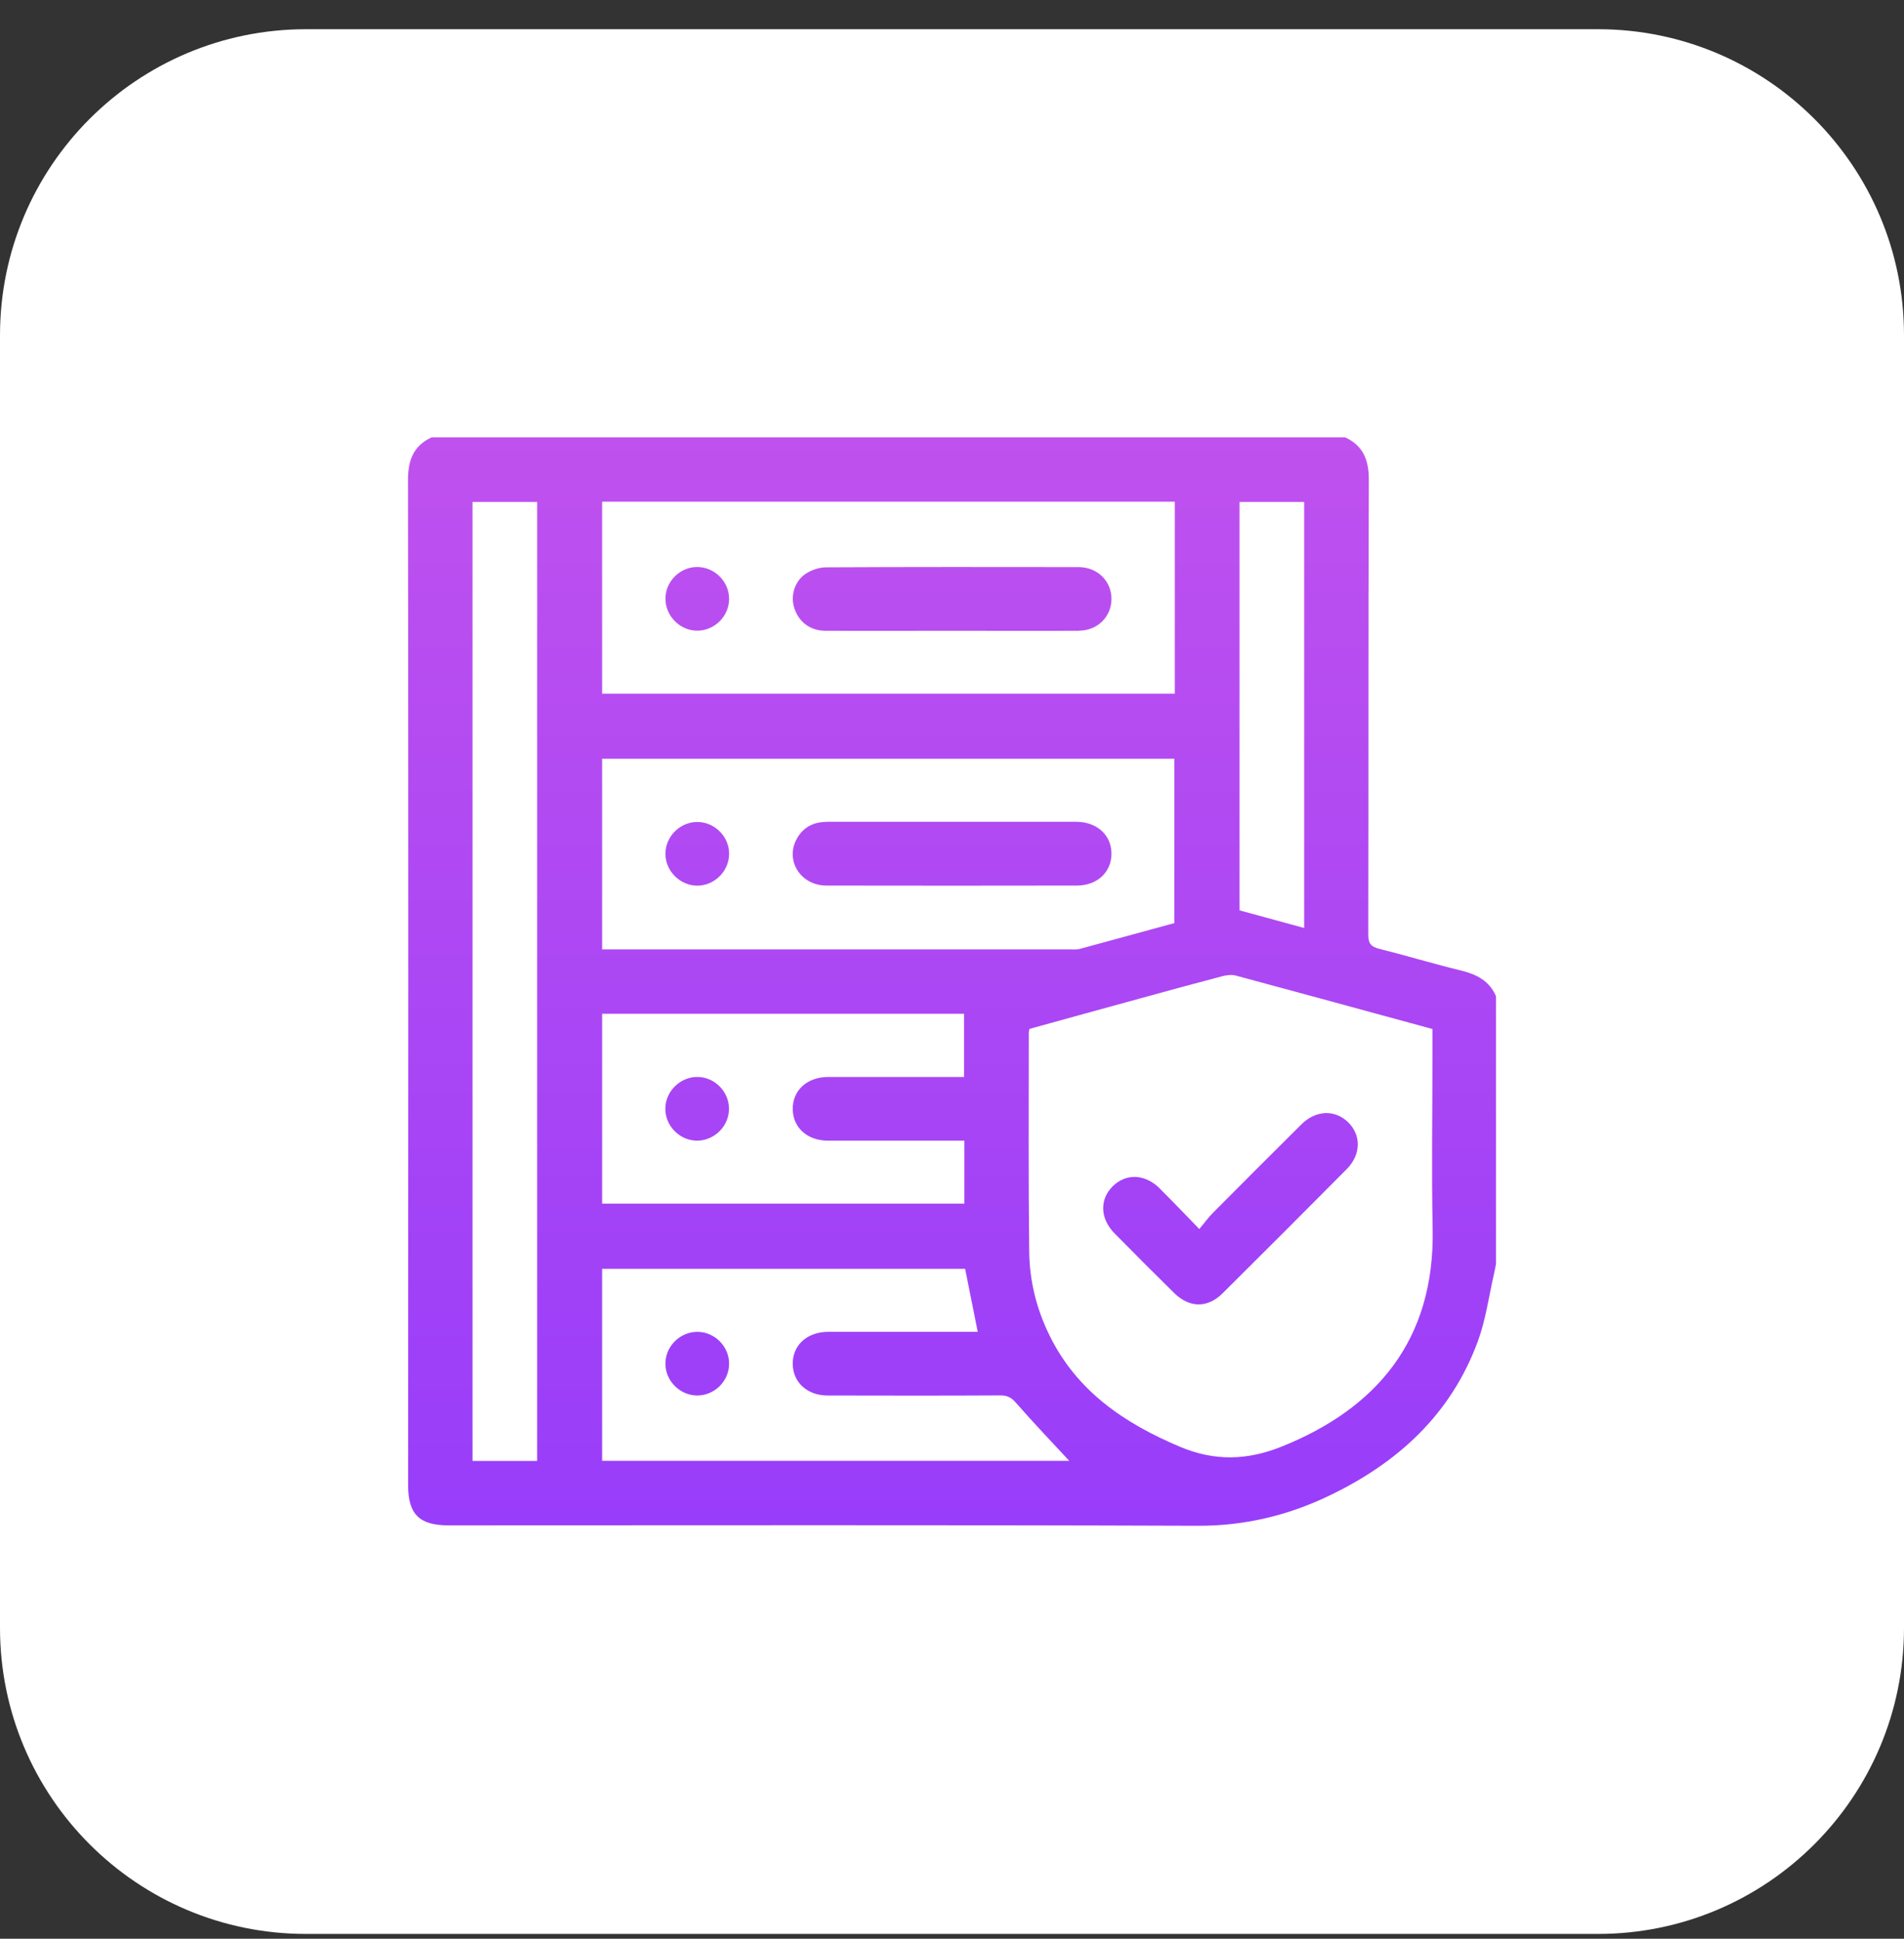 <svg width="56" height="57" viewBox="0 0 56 57" fill="none" xmlns="http://www.w3.org/2000/svg">
<rect x="0" y="0" width="56" height="57" fill="#333333" stroke="none"/>
<path d="M0 9.859C0 4.889 4.029 0.859 9 0.859H47C51.971 0.859 56 4.889 56 9.859V47.859C56 52.83 51.971 56.859 47 56.859H9C4.029 56.859 0 52.83 0 47.859V9.859Z" fill="white"/>
<path d="M12.694 12.859H39.564C40.105 13.109 40.262 13.538 40.259 14.117C40.243 18.571 40.252 23.021 40.243 27.476C40.243 27.731 40.313 27.831 40.563 27.895C41.369 28.096 42.166 28.339 42.973 28.535C43.43 28.646 43.805 28.838 44 29.29V37.161C43.981 37.26 43.962 37.362 43.939 37.462C43.789 38.118 43.699 38.799 43.469 39.426C42.681 41.58 41.113 43.01 39.084 43.979C37.859 44.565 36.585 44.866 35.202 44.859C27.864 44.831 20.523 44.846 13.184 44.846C12.33 44.846 12.003 44.517 12.003 43.656C12.01 33.808 12.013 23.962 12 14.117C12 13.538 12.154 13.109 12.694 12.859ZM42.128 30.253C40.176 29.722 38.262 29.197 36.345 28.682C36.223 28.65 36.076 28.669 35.951 28.701C35.135 28.915 34.325 29.136 33.513 29.36C32.431 29.654 31.352 29.955 30.28 30.25C30.271 30.304 30.258 30.333 30.258 30.362C30.258 32.505 30.245 34.649 30.271 36.796C30.28 37.654 30.485 38.486 30.869 39.263C31.672 40.901 33.061 41.839 34.69 42.53C35.724 42.968 36.691 42.94 37.724 42.52C40.425 41.426 42.208 39.458 42.137 36.111C42.102 34.435 42.131 32.758 42.131 31.085V30.253H42.128ZM17.709 20.395H34.553V14.75H17.709V20.395ZM17.709 27.914C17.815 27.914 17.895 27.914 17.975 27.914C22.484 27.914 26.99 27.914 31.5 27.914C31.583 27.914 31.669 27.92 31.749 27.901C32.681 27.648 33.612 27.392 34.54 27.14V22.308H17.709V27.914ZM15.799 42.952V14.757H13.898V42.952H15.799ZM28.389 37.305H17.709V42.949H31.448C30.939 42.399 30.402 41.839 29.893 41.256C29.759 41.1 29.64 41.026 29.432 41.026C27.736 41.036 26.037 41.032 24.34 41.029C23.739 41.029 23.313 40.633 23.316 40.089C23.316 39.545 23.742 39.161 24.35 39.157C24.859 39.157 25.371 39.157 25.88 39.157C26.837 39.157 27.794 39.157 28.757 39.157C28.632 38.53 28.511 37.922 28.386 37.305H28.389ZM17.709 35.388H28.363V33.536H28.011C26.792 33.536 25.576 33.536 24.356 33.536C23.745 33.536 23.323 33.155 23.316 32.611C23.31 32.054 23.739 31.664 24.366 31.664C25.585 31.664 26.802 31.664 28.021 31.664H28.354V29.805H17.709V35.388ZM38.358 27.284V14.757H36.457V26.765C37.09 26.938 37.711 27.108 38.358 27.284ZM34.117 34.947C33.679 34.511 33.122 34.489 32.728 34.876C32.335 35.264 32.354 35.83 32.783 36.265C33.362 36.85 33.941 37.433 34.527 38.009C34.981 38.457 35.513 38.466 35.961 38.022C37.18 36.812 38.396 35.596 39.606 34.377C40.035 33.945 40.041 33.369 39.644 32.989C39.257 32.617 38.697 32.64 38.278 33.056C37.407 33.92 36.537 34.79 35.673 35.66C35.542 35.791 35.433 35.945 35.273 36.134C34.841 35.689 34.482 35.312 34.114 34.947H34.117ZM31.73 18.542C32.284 18.542 32.693 18.126 32.69 17.605C32.69 17.083 32.277 16.673 31.72 16.673C29.247 16.67 26.77 16.667 24.296 16.68C24.11 16.68 23.902 16.747 23.739 16.843C23.393 17.044 23.246 17.473 23.352 17.845C23.473 18.27 23.816 18.542 24.27 18.545C25.509 18.552 26.744 18.545 27.982 18.545C29.23 18.545 30.479 18.552 31.727 18.545L31.73 18.542ZM19.572 17.601C19.572 18.107 19.991 18.536 20.497 18.542C21.015 18.548 21.451 18.113 21.444 17.595C21.438 17.089 21.009 16.67 20.503 16.67C19.998 16.67 19.572 17.096 19.572 17.601ZM24.321 24.164C23.937 24.164 23.633 24.311 23.441 24.65C23.079 25.29 23.54 26.036 24.308 26.036C26.763 26.042 29.218 26.039 31.672 26.036C32.274 26.036 32.697 25.636 32.69 25.088C32.684 24.545 32.261 24.164 31.653 24.161C30.437 24.161 29.221 24.161 28.002 24.161C26.776 24.161 25.547 24.161 24.321 24.161V24.164ZM21.444 25.111C21.451 24.605 21.031 24.177 20.526 24.167C20.007 24.157 19.569 24.589 19.572 25.108C19.575 25.613 20.001 26.036 20.506 26.039C21.012 26.039 21.438 25.62 21.444 25.111ZM20.526 39.157C20.02 39.148 19.585 39.561 19.572 40.066C19.556 40.584 19.988 41.026 20.506 41.029C21.012 41.029 21.438 40.61 21.444 40.105C21.451 39.599 21.035 39.167 20.526 39.157ZM20.526 31.664C20.02 31.654 19.585 32.067 19.569 32.572C19.553 33.091 19.982 33.532 20.5 33.536C21.006 33.536 21.434 33.117 21.441 32.611C21.447 32.105 21.031 31.673 20.526 31.664Z" fill="url(#paint0_linear_1227_775)"/>
<defs>
<linearGradient id="paint0_linear_1227_775" x1="28" y1="12.859" x2="28" y2="44.859" gradientUnits="userSpaceOnUse">
<stop stop-color="#BF51EE"/>
<stop offset="1" stop-color="#983DFA"/>
</linearGradient>
</defs>
</svg>
